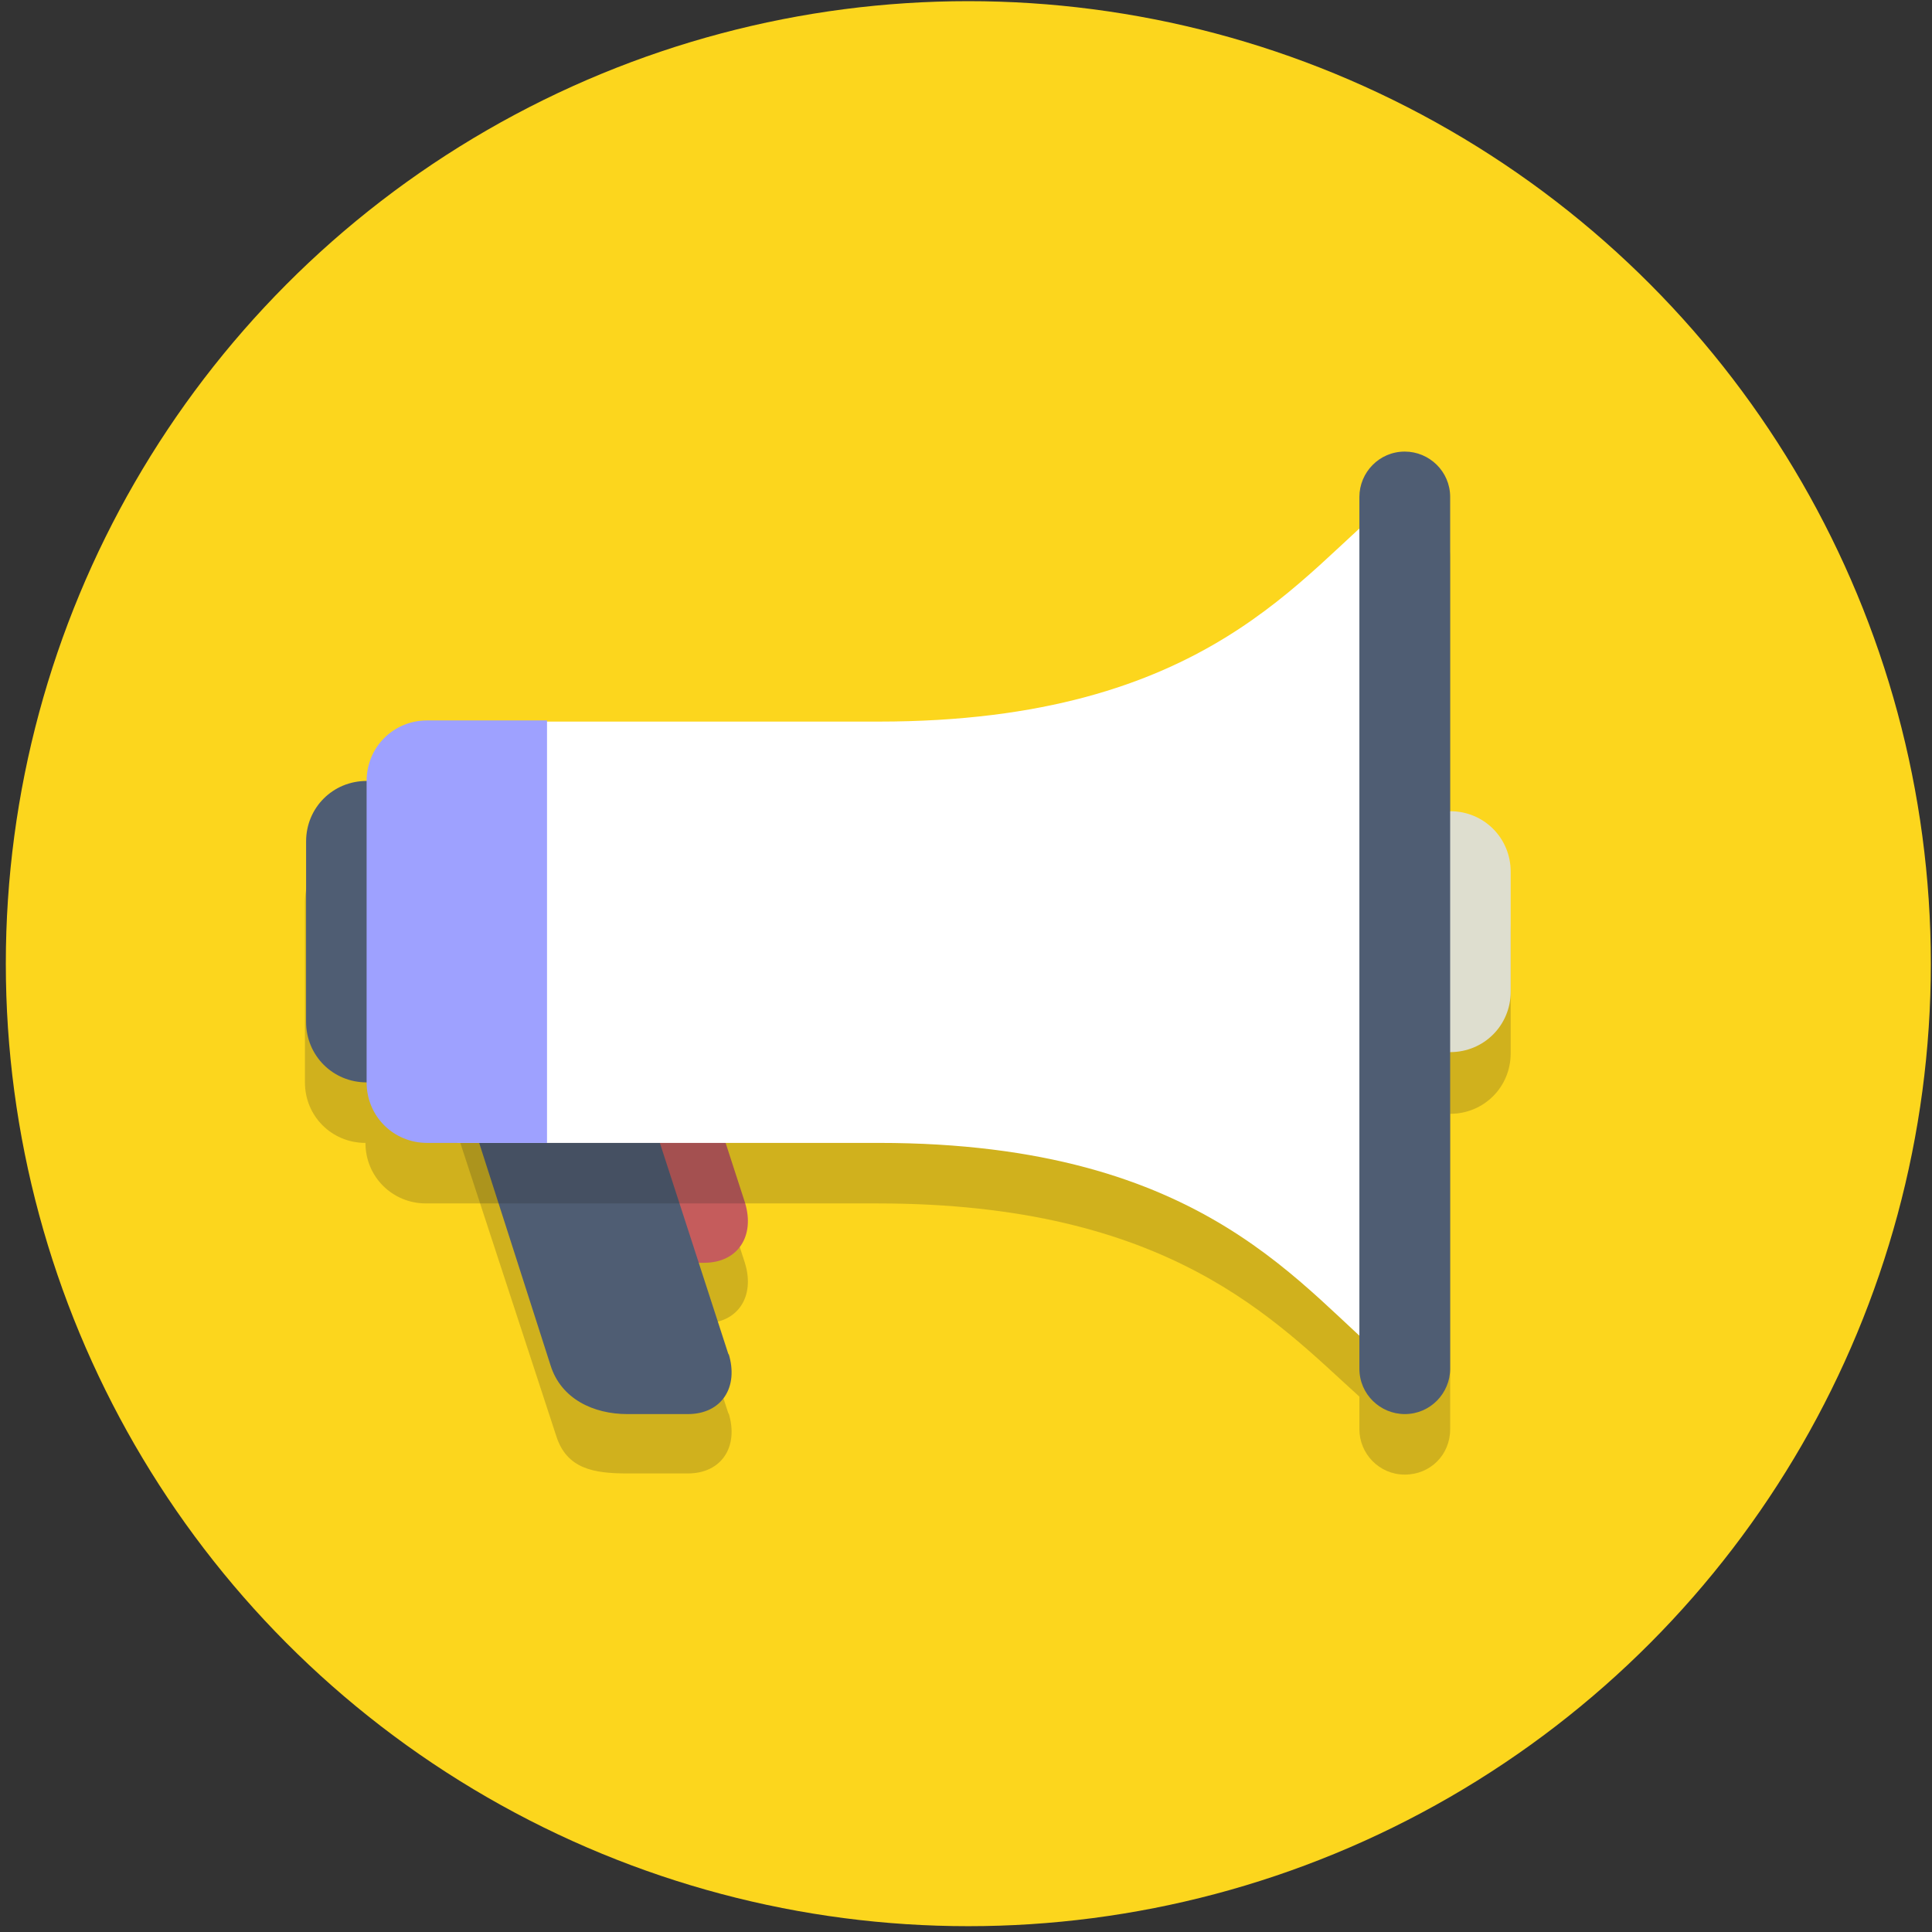 <?xml version="1.0" encoding="UTF-8"?> <svg xmlns="http://www.w3.org/2000/svg" id="Layer_2" width="166" height="166" version="1.1" viewBox="0 0 166 166"><rect x="0" y="0" width="166" height="166" fill="#333333" stroke="none"/><circle cx="83.2" cy="82.8" r="82.7" fill="#fcd61d"></circle><path d="M64,108.5c.9,2.9-.6,5.2-3.5,5.2h-5.2c-2.9,0-5.9-2.3-6.8-5.2l-8.4-25.9c-.9-2.9.6-5.2,3.5-5.2h5.2c2.9,0,5.9,2.3,6.8,5.2l8.4,25.9Z" fill="#221f1f" opacity=".2"></path><path d="M62.6,121.4c.9,2.9-.6,5.2-3.5,5.2h-5.2c-2.9,0-5.2-.4-6.1-3.2l-9.1-27.8c-.9-2.9.6-5.2,3.5-5.2h5.2c2.9,0,5.9,2.3,6.8,5.2l8.4,25.9Z" fill="#221f1f" opacity=".2"></path><path d="M64,103.3c.9,2.9-.6,5.2-3.5,5.2h-5.2c-2.9,0-5.9-2.3-6.8-5.2l-8.4-25.9c-.9-2.9.6-5.2,3.5-5.2h5.2c2.9,0,5.9,2.3,6.8,5.2l8.4,25.9Z" fill="#c55c5c"></path><path d="M62.6,116.3c.9,2.9-.6,5.2-3.5,5.2h-5.2c-2.9,0-5.7-1.3-6.6-4.2l-8.6-26.8c-.9-2.9.6-5.2,3.5-5.2h5.2c2.9,0,5.9,2.3,6.8,5.2l8.4,25.9Z" fill="#4f5d73"></path><path d="M124.6,74.9v-27c0-2.1-1.7-3.9-3.9-3.9s-3.9,1.7-3.9,3.9v2.6c-7.1,6.5-16.2,16.6-41.4,16.6h-38.8c-2.9,0-5.2,2.3-5.2,5.2-2.9,0-5.2,2.3-5.2,5.2v15.5c0,2.9,2.3,5.2,5.2,5.2,0,2.9,2.3,5.2,5.2,5.2h38.8c25.1,0,34.2,10.1,41.4,16.6v2.8c0,2.1,1.7,3.9,3.9,3.9s3.9-1.7,3.9-3.9v-27.1c2.9,0,5.2-2.3,5.2-5.2v-10.3c0-2.9-2.3-5.2-5.2-5.2Z" fill="#221f1f" opacity=".2"></path><path d="M129.8,85.2c0,2.9-2.3,5.2-5.2,5.2h-20.7c-2.9,0-5.2-2.3-5.2-5.2v-10.3c0-2.9,2.3-5.2,5.2-5.2h20.7c2.9,0,5.2,2.3,5.2,5.2v10.3Z" fill="#dedecf"></path><path d="M57.4,87.8c0,2.9-2.3,5.2-5.2,5.2h-20.7c-2.9,0-5.2-2.3-5.2-5.2v-15.5c0-2.9,2.3-5.2,5.2-5.2h20.7c2.9,0,5.2,2.3,5.2,5.2v15.5Z" fill="#4f5d73"></path><path d="M119.6,43c-7.8,6.1-15.7,19-44.1,19h-33.6l-2.6,36.2h36.2c28.4,0,36.4,12.9,44.1,19V43Z" fill="#fff"></path><path d="M47,98.2h-10.3c-2.9,0-5.2-2.3-5.2-5.2v-25.9c0-2.9,2.3-5.2,5.2-5.2h10.3v36.2Z" fill="#9ea1ff"></path><path d="M124.6,117.6c0,2.1-1.7,3.9-3.9,3.9h0c-2.1,0-3.9-1.7-3.9-3.9V42.7c0-2.1,1.7-3.9,3.9-3.9h0c2.1,0,3.9,1.7,3.9,3.9v74.8Z" fill="#4f5d73"></path></svg> 